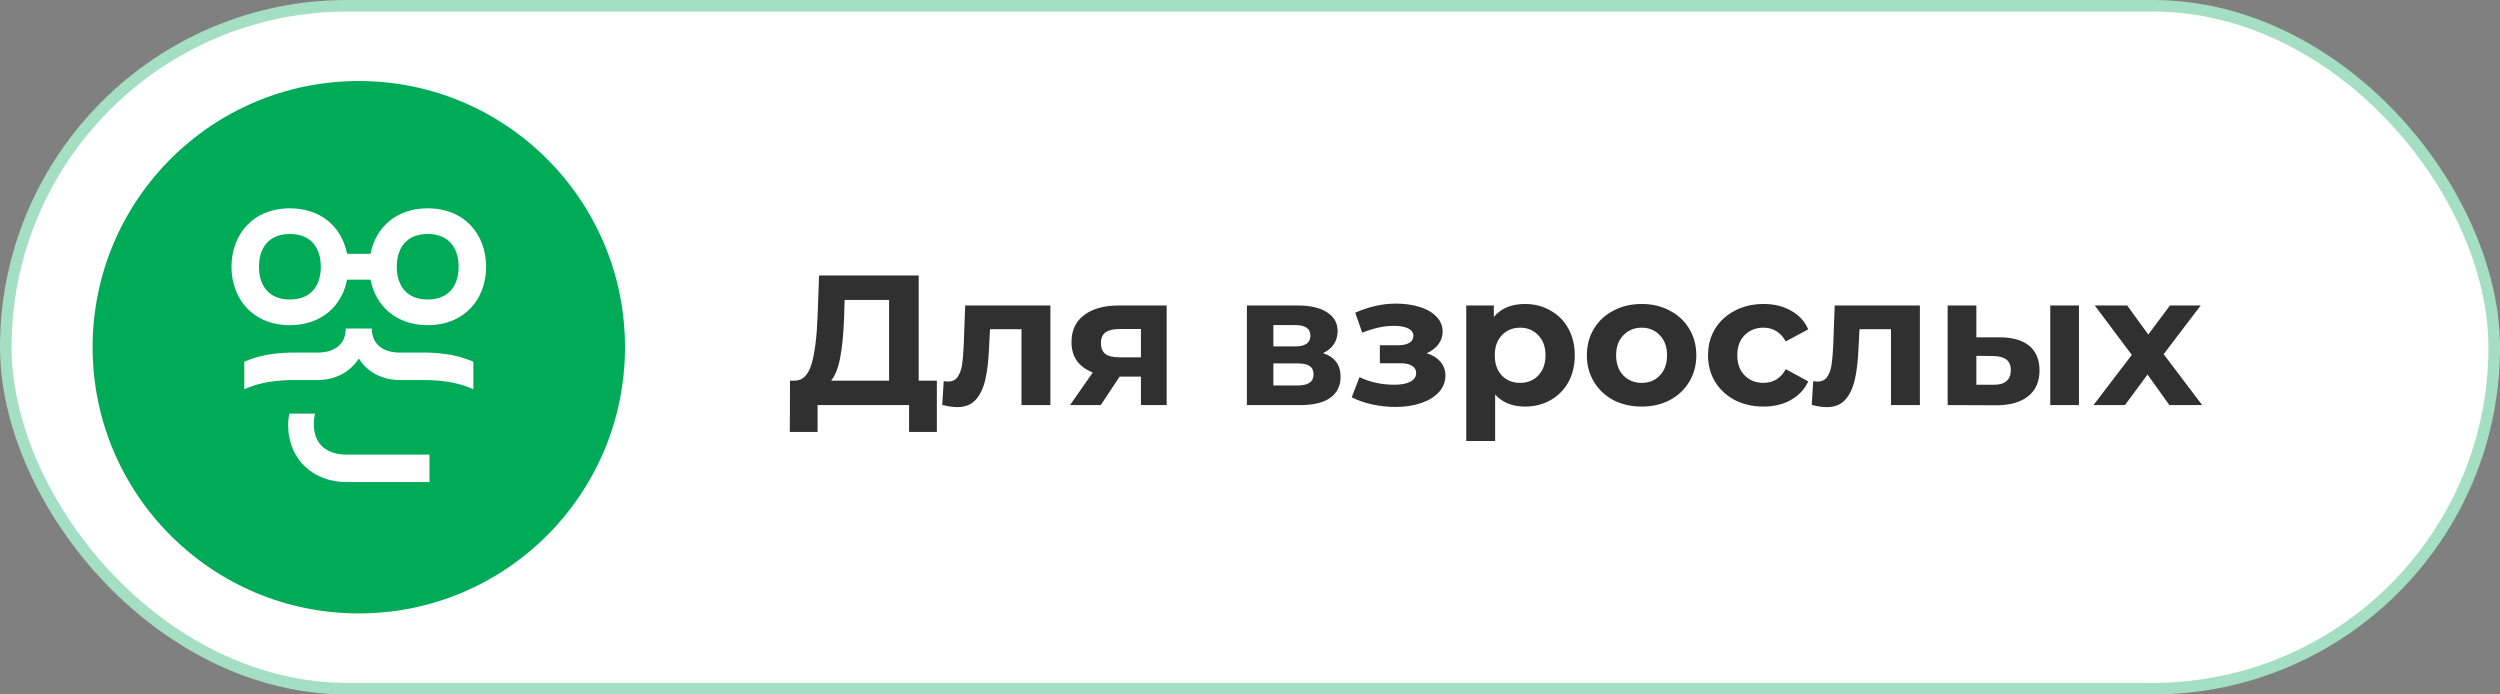 <?xml version="1.0" encoding="UTF-8"?> <svg xmlns="http://www.w3.org/2000/svg" width="216" height="60" viewBox="0 0 216 60" fill="none"><rect x="0" y="0" width="216" height="60" fill="#808080" stroke="none"/> <rect x="0.5" y="0.5" width="215" height="59" rx="29.5" fill="white" stroke="#A5DFC3"></rect> <path d="M80.944 32.888V37.32H78.544V35H70.64V37.32H68.24L68.256 32.888H68.704C69.376 32.867 69.851 32.376 70.128 31.416C70.405 30.456 70.576 29.085 70.64 27.304L70.768 23.8H79.376V32.888H80.944ZM72.928 27.544C72.875 28.877 72.763 29.997 72.592 30.904C72.421 31.8 72.16 32.461 71.808 32.888H76.816V25.912H72.976L72.928 27.544ZM90.753 26.392V35H88.257V28.44H85.537L85.457 29.96C85.414 31.091 85.308 32.029 85.137 32.776C84.966 33.523 84.689 34.109 84.305 34.536C83.921 34.963 83.388 35.176 82.705 35.176C82.342 35.176 81.91 35.112 81.409 34.984L81.537 32.936C81.707 32.957 81.83 32.968 81.905 32.968C82.278 32.968 82.555 32.835 82.737 32.568C82.929 32.291 83.057 31.944 83.121 31.528C83.185 31.101 83.233 30.541 83.265 29.848L83.393 26.392H90.753ZM100.801 26.392V35H98.577V32.536H96.737L95.105 35H92.449L94.417 32.184C93.82 31.949 93.361 31.613 93.041 31.176C92.732 30.728 92.577 30.189 92.577 29.56C92.577 28.547 92.94 27.768 93.665 27.224C94.401 26.669 95.409 26.392 96.689 26.392H100.801ZM96.737 28.424C96.204 28.424 95.799 28.52 95.521 28.712C95.254 28.904 95.121 29.213 95.121 29.64C95.121 30.067 95.249 30.381 95.505 30.584C95.772 30.776 96.172 30.872 96.705 30.872H98.577V28.424H96.737ZM114.307 30.504C115.321 30.845 115.827 31.528 115.827 32.552C115.827 33.331 115.534 33.933 114.947 34.36C114.361 34.787 113.486 35 112.323 35H107.731V26.392H112.131C113.209 26.392 114.051 26.589 114.659 26.984C115.267 27.368 115.571 27.912 115.571 28.616C115.571 29.043 115.459 29.421 115.235 29.752C115.022 30.072 114.713 30.323 114.307 30.504ZM110.019 29.928H111.907C112.782 29.928 113.219 29.619 113.219 29C113.219 28.392 112.782 28.088 111.907 28.088H110.019V29.928ZM112.115 33.304C113.033 33.304 113.491 32.989 113.491 32.36C113.491 32.029 113.385 31.789 113.171 31.64C112.958 31.48 112.622 31.4 112.163 31.4H110.019V33.304H112.115ZM123.268 30.52C123.78 30.68 124.175 30.925 124.452 31.256C124.74 31.587 124.884 31.981 124.884 32.44C124.884 32.984 124.698 33.464 124.324 33.88C123.951 34.285 123.439 34.6 122.788 34.824C122.138 35.048 121.402 35.16 120.58 35.16C119.908 35.16 119.247 35.091 118.596 34.952C117.946 34.813 117.343 34.605 116.788 34.328L117.46 32.584C118.367 33.021 119.37 33.24 120.468 33.24C121.055 33.24 121.514 33.155 121.844 32.984C122.186 32.803 122.356 32.552 122.356 32.232C122.356 31.955 122.239 31.747 122.004 31.608C121.77 31.459 121.428 31.384 120.98 31.384H119.22V29.832H120.756C121.194 29.832 121.53 29.763 121.764 29.624C121.999 29.485 122.116 29.283 122.116 29.016C122.116 28.739 121.967 28.525 121.668 28.376C121.38 28.227 120.964 28.152 120.42 28.152C119.588 28.152 118.682 28.349 117.7 28.744L117.092 27.016C118.287 26.493 119.45 26.232 120.58 26.232C121.359 26.232 122.052 26.328 122.66 26.52C123.279 26.712 123.764 26.995 124.116 27.368C124.468 27.731 124.644 28.157 124.644 28.648C124.644 29.053 124.522 29.421 124.276 29.752C124.031 30.072 123.695 30.328 123.268 30.52ZM131.772 26.264C132.572 26.264 133.297 26.451 133.948 26.824C134.609 27.187 135.127 27.704 135.5 28.376C135.873 29.037 136.06 29.811 136.06 30.696C136.06 31.581 135.873 32.36 135.5 33.032C135.127 33.693 134.609 34.211 133.948 34.584C133.297 34.947 132.572 35.128 131.772 35.128C130.673 35.128 129.809 34.781 129.18 34.088V38.104H126.684V26.392H129.068V27.384C129.687 26.637 130.588 26.264 131.772 26.264ZM131.34 33.08C131.98 33.08 132.503 32.867 132.908 32.44C133.324 32.003 133.532 31.421 133.532 30.696C133.532 29.971 133.324 29.395 132.908 28.968C132.503 28.531 131.98 28.312 131.34 28.312C130.7 28.312 130.172 28.531 129.756 28.968C129.351 29.395 129.148 29.971 129.148 30.696C129.148 31.421 129.351 32.003 129.756 32.44C130.172 32.867 130.7 33.08 131.34 33.08ZM141.841 35.128C140.935 35.128 140.119 34.941 139.393 34.568C138.679 34.184 138.119 33.656 137.713 32.984C137.308 32.312 137.105 31.549 137.105 30.696C137.105 29.843 137.308 29.08 137.713 28.408C138.119 27.736 138.679 27.213 139.393 26.84C140.119 26.456 140.935 26.264 141.841 26.264C142.748 26.264 143.559 26.456 144.273 26.84C144.988 27.213 145.548 27.736 145.953 28.408C146.359 29.08 146.561 29.843 146.561 30.696C146.561 31.549 146.359 32.312 145.953 32.984C145.548 33.656 144.988 34.184 144.273 34.568C143.559 34.941 142.748 35.128 141.841 35.128ZM141.841 33.08C142.481 33.08 143.004 32.867 143.409 32.44C143.825 32.003 144.033 31.421 144.033 30.696C144.033 29.971 143.825 29.395 143.409 28.968C143.004 28.531 142.481 28.312 141.841 28.312C141.201 28.312 140.673 28.531 140.257 28.968C139.841 29.395 139.633 29.971 139.633 30.696C139.633 31.421 139.841 32.003 140.257 32.44C140.673 32.867 141.201 33.08 141.841 33.08ZM152.374 35.128C151.457 35.128 150.63 34.941 149.894 34.568C149.169 34.184 148.598 33.656 148.182 32.984C147.777 32.312 147.574 31.549 147.574 30.696C147.574 29.843 147.777 29.08 148.182 28.408C148.598 27.736 149.169 27.213 149.894 26.84C150.63 26.456 151.457 26.264 152.374 26.264C153.281 26.264 154.07 26.456 154.742 26.84C155.425 27.213 155.921 27.752 156.23 28.456L154.294 29.496C153.846 28.707 153.201 28.312 152.358 28.312C151.707 28.312 151.169 28.525 150.742 28.952C150.315 29.379 150.102 29.96 150.102 30.696C150.102 31.432 150.315 32.013 150.742 32.44C151.169 32.867 151.707 33.08 152.358 33.08C153.211 33.08 153.857 32.685 154.294 31.896L156.23 32.952C155.921 33.635 155.425 34.168 154.742 34.552C154.07 34.936 153.281 35.128 152.374 35.128ZM165.878 26.392V35H163.382V28.44H160.662L160.582 29.96C160.539 31.091 160.433 32.029 160.262 32.776C160.091 33.523 159.814 34.109 159.43 34.536C159.046 34.963 158.513 35.176 157.83 35.176C157.467 35.176 157.035 35.112 156.534 34.984L156.662 32.936C156.833 32.957 156.955 32.968 157.03 32.968C157.403 32.968 157.681 32.835 157.862 32.568C158.054 32.291 158.182 31.944 158.246 31.528C158.31 31.101 158.358 30.541 158.39 29.848L158.518 26.392H165.878ZM172.806 29.144C173.926 29.155 174.774 29.405 175.35 29.896C175.926 30.387 176.214 31.091 176.214 32.008C176.214 32.968 175.889 33.709 175.238 34.232C174.587 34.755 173.665 35.016 172.47 35.016L168.278 35V26.392H170.758V29.144H172.806ZM177.142 26.392H179.622V35H177.142V26.392ZM172.246 33.24C172.726 33.251 173.094 33.149 173.35 32.936C173.606 32.723 173.734 32.403 173.734 31.976C173.734 31.56 173.606 31.256 173.35 31.064C173.105 30.872 172.737 30.771 172.246 30.76L170.758 30.744V33.24H172.246ZM187.436 35L185.548 32.36L183.596 35H180.876L184.188 30.664L180.988 26.392H183.788L185.612 28.904L187.484 26.392H190.14L186.94 30.6L190.268 35H187.436Z" fill="#303030"></path> <circle cx="31" cy="30" r="23" fill="#00AB58"></circle> <path d="M27.111 36.627C27.111 36.23 27.171 35.993 27.21 35.736H24.994C24.954 36.072 24.895 36.211 24.895 36.706C24.895 39.754 27.131 41.653 29.942 41.653H37.106V39.279H29.942C28.279 39.279 27.111 38.428 27.111 36.627Z" fill="white"></path> <path d="M35.947 30.462H34.562C33.137 30.462 32.128 29.789 32.128 28.384H29.871C29.871 29.789 28.862 30.462 27.437 30.462H26.051C25.102 30.462 23.083 30.383 21.104 31.254V33.629C23.043 32.758 25.042 32.837 26.051 32.837H27.437C28.922 32.837 30.227 32.184 31 30.977C31.751 32.184 33.078 32.837 34.562 32.837H35.947C36.957 32.837 38.956 32.758 40.895 33.629V31.254C38.916 30.383 36.897 30.462 35.947 30.462Z" fill="white"></path> <path d="M25.047 20.216C26.927 20.216 27.719 21.483 27.719 23.047C27.719 24.61 26.927 25.877 25.047 25.877C23.167 25.877 22.375 24.61 22.375 23.047C22.375 21.483 23.167 20.216 25.047 20.216ZM36.953 20.216C38.833 20.216 39.625 21.483 39.625 23.047C39.625 24.61 38.833 25.877 36.953 25.877C35.072 25.877 34.281 24.61 34.281 23.047C34.281 21.483 35.072 20.216 36.953 20.216ZM25.047 28.094C27.795 28.094 29.554 26.414 29.986 24.162H32.013C32.446 26.414 34.205 28.094 36.953 28.094C40.139 28.094 42 25.837 42 23.047C42 20.256 40.139 18 36.953 18C34.205 18 32.446 19.68 32.013 21.931H29.987C29.554 19.68 27.795 18 25.047 18C21.861 18 20 20.256 20 23.047C20 25.837 21.861 28.094 25.047 28.094Z" fill="white"></path> </svg> 